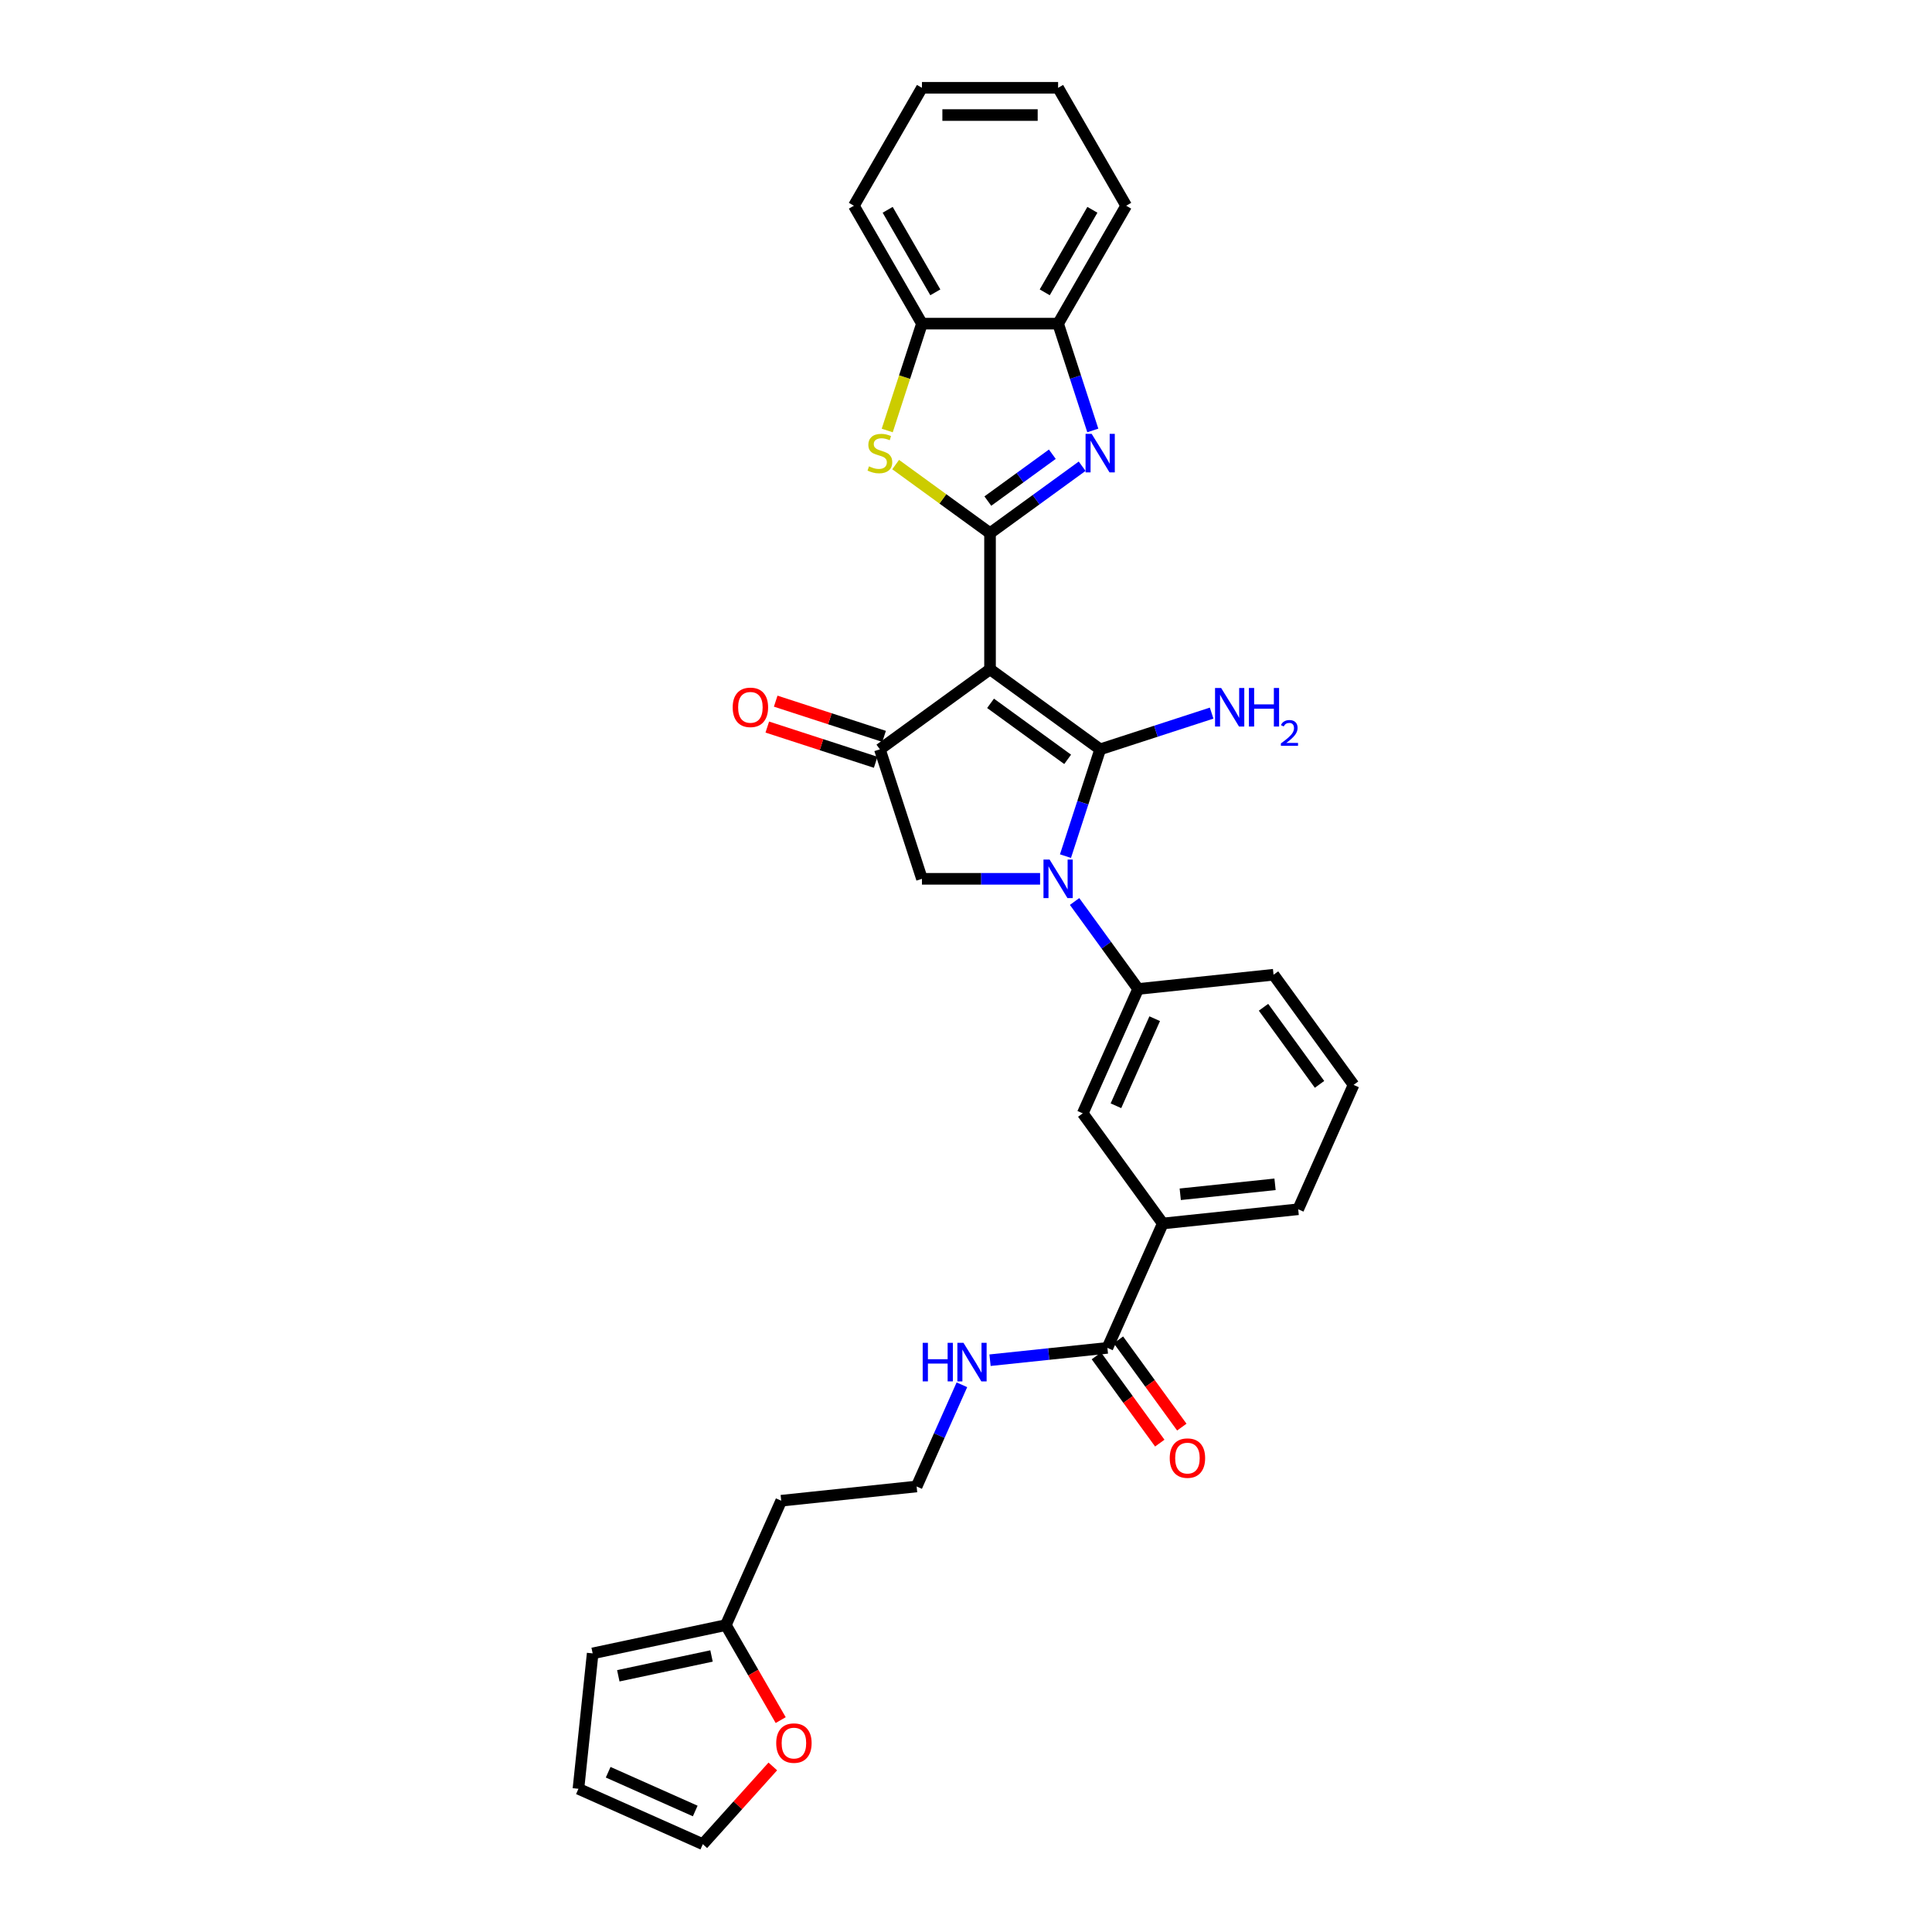 <?xml version='1.0' encoding='iso-8859-1'?>
<svg version='1.1' baseProfile='full'
              xmlns='http://www.w3.org/2000/svg'
                      xmlns:rdkit='http://www.rdkit.org/xml'
                      xmlns:xlink='http://www.w3.org/1999/xlink'
                  xml:space='preserve'
width='1000px' height='1000px' viewBox='0 0 1000 1000'>
<!-- END OF HEADER -->
<rect style='opacity:1.0;fill:#FFFFFF;stroke:none' width='1000' height='1000' x='0' y='0'> </rect>
<path class='bond-0' d='M 512.438,346.429 L 569.451,387.851' style='fill:none;fill-rule:evenodd;stroke:#000000;stroke-width:6px;stroke-linecap:butt;stroke-linejoin:miter;stroke-opacity:1' />
<path class='bond-0' d='M 512.706,364.045 L 552.614,393.041' style='fill:none;fill-rule:evenodd;stroke:#000000;stroke-width:6px;stroke-linecap:butt;stroke-linejoin:miter;stroke-opacity:1' />
<path class='bond-1' d='M 512.438,346.429 L 512.438,275.958' style='fill:none;fill-rule:evenodd;stroke:#000000;stroke-width:6px;stroke-linecap:butt;stroke-linejoin:miter;stroke-opacity:1' />
<path class='bond-4' d='M 512.438,346.429 L 455.426,387.851' style='fill:none;fill-rule:evenodd;stroke:#000000;stroke-width:6px;stroke-linecap:butt;stroke-linejoin:miter;stroke-opacity:1' />
<path class='bond-2' d='M 569.451,387.851 L 560.47,415.492' style='fill:none;fill-rule:evenodd;stroke:#000000;stroke-width:6px;stroke-linecap:butt;stroke-linejoin:miter;stroke-opacity:1' />
<path class='bond-2' d='M 560.47,415.492 L 551.489,443.133' style='fill:none;fill-rule:evenodd;stroke:#0000FF;stroke-width:6px;stroke-linecap:butt;stroke-linejoin:miter;stroke-opacity:1' />
<path class='bond-14' d='M 569.451,387.851 L 598.297,378.479' style='fill:none;fill-rule:evenodd;stroke:#000000;stroke-width:6px;stroke-linecap:butt;stroke-linejoin:miter;stroke-opacity:1' />
<path class='bond-14' d='M 598.297,378.479 L 627.142,369.106' style='fill:none;fill-rule:evenodd;stroke:#0000FF;stroke-width:6px;stroke-linecap:butt;stroke-linejoin:miter;stroke-opacity:1' />
<path class='bond-3' d='M 512.438,275.958 L 536.279,258.637' style='fill:none;fill-rule:evenodd;stroke:#000000;stroke-width:6px;stroke-linecap:butt;stroke-linejoin:miter;stroke-opacity:1' />
<path class='bond-3' d='M 536.279,258.637 L 560.12,241.315' style='fill:none;fill-rule:evenodd;stroke:#0000FF;stroke-width:6px;stroke-linecap:butt;stroke-linejoin:miter;stroke-opacity:1' />
<path class='bond-3' d='M 511.306,259.359 L 527.995,247.234' style='fill:none;fill-rule:evenodd;stroke:#000000;stroke-width:6px;stroke-linecap:butt;stroke-linejoin:miter;stroke-opacity:1' />
<path class='bond-3' d='M 527.995,247.234 L 544.684,235.109' style='fill:none;fill-rule:evenodd;stroke:#0000FF;stroke-width:6px;stroke-linecap:butt;stroke-linejoin:miter;stroke-opacity:1' />
<path class='bond-5' d='M 512.438,275.958 L 488.012,258.212' style='fill:none;fill-rule:evenodd;stroke:#000000;stroke-width:6px;stroke-linecap:butt;stroke-linejoin:miter;stroke-opacity:1' />
<path class='bond-5' d='M 488.012,258.212 L 463.586,240.465' style='fill:none;fill-rule:evenodd;stroke:#CCCC00;stroke-width:6px;stroke-linecap:butt;stroke-linejoin:miter;stroke-opacity:1' />
<path class='bond-7' d='M 556.204,466.614 L 572.65,489.25' style='fill:none;fill-rule:evenodd;stroke:#0000FF;stroke-width:6px;stroke-linecap:butt;stroke-linejoin:miter;stroke-opacity:1' />
<path class='bond-7' d='M 572.65,489.25 L 589.096,511.886' style='fill:none;fill-rule:evenodd;stroke:#000000;stroke-width:6px;stroke-linecap:butt;stroke-linejoin:miter;stroke-opacity:1' />
<path class='bond-31' d='M 538.344,454.873 L 507.773,454.873' style='fill:none;fill-rule:evenodd;stroke:#0000FF;stroke-width:6px;stroke-linecap:butt;stroke-linejoin:miter;stroke-opacity:1' />
<path class='bond-31' d='M 507.773,454.873 L 477.203,454.873' style='fill:none;fill-rule:evenodd;stroke:#000000;stroke-width:6px;stroke-linecap:butt;stroke-linejoin:miter;stroke-opacity:1' />
<path class='bond-8' d='M 565.636,222.796 L 556.655,195.155' style='fill:none;fill-rule:evenodd;stroke:#0000FF;stroke-width:6px;stroke-linecap:butt;stroke-linejoin:miter;stroke-opacity:1' />
<path class='bond-8' d='M 556.655,195.155 L 547.674,167.514' style='fill:none;fill-rule:evenodd;stroke:#000000;stroke-width:6px;stroke-linecap:butt;stroke-linejoin:miter;stroke-opacity:1' />
<path class='bond-6' d='M 455.426,387.851 L 477.203,454.873' style='fill:none;fill-rule:evenodd;stroke:#000000;stroke-width:6px;stroke-linecap:butt;stroke-linejoin:miter;stroke-opacity:1' />
<path class='bond-16' d='M 457.604,381.149 L 429.554,372.035' style='fill:none;fill-rule:evenodd;stroke:#000000;stroke-width:6px;stroke-linecap:butt;stroke-linejoin:miter;stroke-opacity:1' />
<path class='bond-16' d='M 429.554,372.035 L 401.505,362.921' style='fill:none;fill-rule:evenodd;stroke:#FF0000;stroke-width:6px;stroke-linecap:butt;stroke-linejoin:miter;stroke-opacity:1' />
<path class='bond-16' d='M 453.248,394.554 L 425.199,385.44' style='fill:none;fill-rule:evenodd;stroke:#000000;stroke-width:6px;stroke-linecap:butt;stroke-linejoin:miter;stroke-opacity:1' />
<path class='bond-16' d='M 425.199,385.44 L 397.149,376.326' style='fill:none;fill-rule:evenodd;stroke:#FF0000;stroke-width:6px;stroke-linecap:butt;stroke-linejoin:miter;stroke-opacity:1' />
<path class='bond-9' d='M 459.231,222.824 L 468.217,195.169' style='fill:none;fill-rule:evenodd;stroke:#CCCC00;stroke-width:6px;stroke-linecap:butt;stroke-linejoin:miter;stroke-opacity:1' />
<path class='bond-9' d='M 468.217,195.169 L 477.203,167.514' style='fill:none;fill-rule:evenodd;stroke:#000000;stroke-width:6px;stroke-linecap:butt;stroke-linejoin:miter;stroke-opacity:1' />
<path class='bond-11' d='M 589.096,511.886 L 560.433,576.265' style='fill:none;fill-rule:evenodd;stroke:#000000;stroke-width:6px;stroke-linecap:butt;stroke-linejoin:miter;stroke-opacity:1' />
<path class='bond-11' d='M 597.672,527.275 L 577.608,572.34' style='fill:none;fill-rule:evenodd;stroke:#000000;stroke-width:6px;stroke-linecap:butt;stroke-linejoin:miter;stroke-opacity:1' />
<path class='bond-24' d='M 589.096,511.886 L 659.181,504.52' style='fill:none;fill-rule:evenodd;stroke:#000000;stroke-width:6px;stroke-linecap:butt;stroke-linejoin:miter;stroke-opacity:1' />
<path class='bond-27' d='M 547.674,167.514 L 582.909,106.484' style='fill:none;fill-rule:evenodd;stroke:#000000;stroke-width:6px;stroke-linecap:butt;stroke-linejoin:miter;stroke-opacity:1' />
<path class='bond-27' d='M 540.753,151.313 L 565.418,108.592' style='fill:none;fill-rule:evenodd;stroke:#000000;stroke-width:6px;stroke-linecap:butt;stroke-linejoin:miter;stroke-opacity:1' />
<path class='bond-32' d='M 547.674,167.514 L 477.203,167.514' style='fill:none;fill-rule:evenodd;stroke:#000000;stroke-width:6px;stroke-linecap:butt;stroke-linejoin:miter;stroke-opacity:1' />
<path class='bond-28' d='M 477.203,167.514 L 441.967,106.484' style='fill:none;fill-rule:evenodd;stroke:#000000;stroke-width:6px;stroke-linecap:butt;stroke-linejoin:miter;stroke-opacity:1' />
<path class='bond-28' d='M 484.123,151.313 L 459.458,108.592' style='fill:none;fill-rule:evenodd;stroke:#000000;stroke-width:6px;stroke-linecap:butt;stroke-linejoin:miter;stroke-opacity:1' />
<path class='bond-10' d='M 573.191,697.656 L 601.855,633.277' style='fill:none;fill-rule:evenodd;stroke:#000000;stroke-width:6px;stroke-linecap:butt;stroke-linejoin:miter;stroke-opacity:1' />
<path class='bond-17' d='M 567.49,701.798 L 583.895,724.377' style='fill:none;fill-rule:evenodd;stroke:#000000;stroke-width:6px;stroke-linecap:butt;stroke-linejoin:miter;stroke-opacity:1' />
<path class='bond-17' d='M 583.895,724.377 L 600.3,746.957' style='fill:none;fill-rule:evenodd;stroke:#FF0000;stroke-width:6px;stroke-linecap:butt;stroke-linejoin:miter;stroke-opacity:1' />
<path class='bond-17' d='M 578.893,693.513 L 595.298,716.093' style='fill:none;fill-rule:evenodd;stroke:#000000;stroke-width:6px;stroke-linecap:butt;stroke-linejoin:miter;stroke-opacity:1' />
<path class='bond-17' d='M 595.298,716.093 L 611.703,738.672' style='fill:none;fill-rule:evenodd;stroke:#FF0000;stroke-width:6px;stroke-linecap:butt;stroke-linejoin:miter;stroke-opacity:1' />
<path class='bond-21' d='M 573.191,697.656 L 542.814,700.848' style='fill:none;fill-rule:evenodd;stroke:#000000;stroke-width:6px;stroke-linecap:butt;stroke-linejoin:miter;stroke-opacity:1' />
<path class='bond-21' d='M 542.814,700.848 L 512.437,704.041' style='fill:none;fill-rule:evenodd;stroke:#0000FF;stroke-width:6px;stroke-linecap:butt;stroke-linejoin:miter;stroke-opacity:1' />
<path class='bond-12' d='M 560.433,576.265 L 601.855,633.277' style='fill:none;fill-rule:evenodd;stroke:#000000;stroke-width:6px;stroke-linecap:butt;stroke-linejoin:miter;stroke-opacity:1' />
<path class='bond-34' d='M 601.855,633.277 L 671.94,625.911' style='fill:none;fill-rule:evenodd;stroke:#000000;stroke-width:6px;stroke-linecap:butt;stroke-linejoin:miter;stroke-opacity:1' />
<path class='bond-34' d='M 610.894,618.155 L 659.954,612.999' style='fill:none;fill-rule:evenodd;stroke:#000000;stroke-width:6px;stroke-linecap:butt;stroke-linejoin:miter;stroke-opacity:1' />
<path class='bond-13' d='M 375.695,841.145 L 404.358,776.767' style='fill:none;fill-rule:evenodd;stroke:#000000;stroke-width:6px;stroke-linecap:butt;stroke-linejoin:miter;stroke-opacity:1' />
<path class='bond-15' d='M 375.695,841.145 L 389.891,865.734' style='fill:none;fill-rule:evenodd;stroke:#000000;stroke-width:6px;stroke-linecap:butt;stroke-linejoin:miter;stroke-opacity:1' />
<path class='bond-15' d='M 389.891,865.734 L 404.087,890.322' style='fill:none;fill-rule:evenodd;stroke:#FF0000;stroke-width:6px;stroke-linecap:butt;stroke-linejoin:miter;stroke-opacity:1' />
<path class='bond-18' d='M 375.695,841.145 L 306.763,855.797' style='fill:none;fill-rule:evenodd;stroke:#000000;stroke-width:6px;stroke-linecap:butt;stroke-linejoin:miter;stroke-opacity:1' />
<path class='bond-18' d='M 368.285,857.129 L 320.033,867.386' style='fill:none;fill-rule:evenodd;stroke:#000000;stroke-width:6px;stroke-linecap:butt;stroke-linejoin:miter;stroke-opacity:1' />
<path class='bond-19' d='M 400.007,914.306 L 381.891,934.426' style='fill:none;fill-rule:evenodd;stroke:#FF0000;stroke-width:6px;stroke-linecap:butt;stroke-linejoin:miter;stroke-opacity:1' />
<path class='bond-19' d='M 381.891,934.426 L 363.776,954.545' style='fill:none;fill-rule:evenodd;stroke:#000000;stroke-width:6px;stroke-linecap:butt;stroke-linejoin:miter;stroke-opacity:1' />
<path class='bond-20' d='M 306.763,855.797 L 299.397,925.882' style='fill:none;fill-rule:evenodd;stroke:#000000;stroke-width:6px;stroke-linecap:butt;stroke-linejoin:miter;stroke-opacity:1' />
<path class='bond-35' d='M 363.776,954.545 L 299.397,925.882' style='fill:none;fill-rule:evenodd;stroke:#000000;stroke-width:6px;stroke-linecap:butt;stroke-linejoin:miter;stroke-opacity:1' />
<path class='bond-35' d='M 359.852,937.37 L 314.787,917.306' style='fill:none;fill-rule:evenodd;stroke:#000000;stroke-width:6px;stroke-linecap:butt;stroke-linejoin:miter;stroke-opacity:1' />
<path class='bond-23' d='M 497.879,716.762 L 486.161,743.081' style='fill:none;fill-rule:evenodd;stroke:#0000FF;stroke-width:6px;stroke-linecap:butt;stroke-linejoin:miter;stroke-opacity:1' />
<path class='bond-23' d='M 486.161,743.081 L 474.443,769.4' style='fill:none;fill-rule:evenodd;stroke:#000000;stroke-width:6px;stroke-linecap:butt;stroke-linejoin:miter;stroke-opacity:1' />
<path class='bond-22' d='M 404.358,776.767 L 474.443,769.4' style='fill:none;fill-rule:evenodd;stroke:#000000;stroke-width:6px;stroke-linecap:butt;stroke-linejoin:miter;stroke-opacity:1' />
<path class='bond-26' d='M 659.181,504.52 L 700.603,561.532' style='fill:none;fill-rule:evenodd;stroke:#000000;stroke-width:6px;stroke-linecap:butt;stroke-linejoin:miter;stroke-opacity:1' />
<path class='bond-26' d='M 653.992,521.356 L 682.987,561.265' style='fill:none;fill-rule:evenodd;stroke:#000000;stroke-width:6px;stroke-linecap:butt;stroke-linejoin:miter;stroke-opacity:1' />
<path class='bond-25' d='M 671.94,625.911 L 700.603,561.532' style='fill:none;fill-rule:evenodd;stroke:#000000;stroke-width:6px;stroke-linecap:butt;stroke-linejoin:miter;stroke-opacity:1' />
<path class='bond-30' d='M 582.909,106.484 L 547.674,45.455' style='fill:none;fill-rule:evenodd;stroke:#000000;stroke-width:6px;stroke-linecap:butt;stroke-linejoin:miter;stroke-opacity:1' />
<path class='bond-29' d='M 441.967,106.484 L 477.203,45.455' style='fill:none;fill-rule:evenodd;stroke:#000000;stroke-width:6px;stroke-linecap:butt;stroke-linejoin:miter;stroke-opacity:1' />
<path class='bond-33' d='M 477.203,45.455 L 547.674,45.455' style='fill:none;fill-rule:evenodd;stroke:#000000;stroke-width:6px;stroke-linecap:butt;stroke-linejoin:miter;stroke-opacity:1' />
<path class='bond-33' d='M 487.773,59.549 L 537.103,59.549' style='fill:none;fill-rule:evenodd;stroke:#000000;stroke-width:6px;stroke-linecap:butt;stroke-linejoin:miter;stroke-opacity:1' />
<path  class='atom-3' d='M 543.262 444.895
L 549.802 455.465
Q 550.45 456.508, 551.493 458.397
Q 552.536 460.286, 552.593 460.398
L 552.593 444.895
L 555.242 444.895
L 555.242 464.852
L 552.508 464.852
L 545.489 453.295
Q 544.672 451.942, 543.798 450.391
Q 542.952 448.841, 542.699 448.362
L 542.699 464.852
L 540.105 464.852
L 540.105 444.895
L 543.262 444.895
' fill='#0000FF'/>
<path  class='atom-4' d='M 565.039 224.558
L 571.579 235.128
Q 572.227 236.171, 573.27 238.06
Q 574.313 239.949, 574.37 240.061
L 574.37 224.558
L 577.019 224.558
L 577.019 244.515
L 574.285 244.515
L 567.266 232.958
Q 566.449 231.605, 565.575 230.054
Q 564.729 228.504, 564.475 228.025
L 564.475 244.515
L 561.882 244.515
L 561.882 224.558
L 565.039 224.558
' fill='#0000FF'/>
<path  class='atom-6' d='M 449.788 241.386
Q 450.014 241.471, 450.944 241.865
Q 451.874 242.26, 452.889 242.514
Q 453.932 242.739, 454.947 242.739
Q 456.835 242.739, 457.935 241.837
Q 459.034 240.907, 459.034 239.3
Q 459.034 238.201, 458.47 237.524
Q 457.935 236.848, 457.089 236.481
Q 456.243 236.115, 454.834 235.692
Q 453.058 235.156, 451.987 234.649
Q 450.944 234.142, 450.183 233.071
Q 449.45 231.999, 449.45 230.195
Q 449.45 227.687, 451.141 226.136
Q 452.861 224.586, 456.243 224.586
Q 458.555 224.586, 461.176 225.685
L 460.528 227.856
Q 458.132 226.869, 456.328 226.869
Q 454.383 226.869, 453.312 227.687
Q 452.241 228.476, 452.269 229.857
Q 452.269 230.928, 452.804 231.577
Q 453.368 232.225, 454.157 232.591
Q 454.975 232.958, 456.328 233.381
Q 458.132 233.944, 459.203 234.508
Q 460.274 235.072, 461.035 236.228
Q 461.825 237.355, 461.825 239.3
Q 461.825 242.063, 459.964 243.557
Q 458.132 245.022, 455.059 245.022
Q 453.284 245.022, 451.931 244.628
Q 450.606 244.261, 449.027 243.613
L 449.788 241.386
' fill='#CCCC00'/>
<path  class='atom-15' d='M 632.061 356.096
L 638.601 366.667
Q 639.249 367.71, 640.292 369.598
Q 641.335 371.487, 641.392 371.6
L 641.392 356.096
L 644.041 356.096
L 644.041 376.053
L 641.307 376.053
L 634.288 364.496
Q 633.471 363.143, 632.597 361.593
Q 631.751 360.042, 631.498 359.563
L 631.498 376.053
L 628.904 376.053
L 628.904 356.096
L 632.061 356.096
' fill='#0000FF'/>
<path  class='atom-15' d='M 646.437 356.096
L 649.143 356.096
L 649.143 364.581
L 659.348 364.581
L 659.348 356.096
L 662.054 356.096
L 662.054 376.053
L 659.348 376.053
L 659.348 366.836
L 649.143 366.836
L 649.143 376.053
L 646.437 376.053
L 646.437 356.096
' fill='#0000FF'/>
<path  class='atom-15' d='M 663.021 375.353
Q 663.505 374.107, 664.658 373.418
Q 665.812 372.711, 667.412 372.711
Q 669.403 372.711, 670.519 373.79
Q 671.635 374.869, 671.635 376.786
Q 671.635 378.739, 670.184 380.562
Q 668.751 382.386, 665.775 384.544
L 671.858 384.544
L 671.858 386.032
L 662.984 386.032
L 662.984 384.786
Q 665.44 383.037, 666.891 381.734
Q 668.361 380.432, 669.068 379.26
Q 669.775 378.088, 669.775 376.879
Q 669.775 375.614, 669.142 374.907
Q 668.51 374.2, 667.412 374.2
Q 666.351 374.2, 665.644 374.628
Q 664.937 375.055, 664.435 376.004
L 663.021 375.353
' fill='#0000FF'/>
<path  class='atom-16' d='M 401.769 902.232
Q 401.769 897.439, 404.137 894.762
Q 406.505 892.084, 410.93 892.084
Q 415.356 892.084, 417.724 894.762
Q 420.091 897.439, 420.091 902.232
Q 420.091 907.08, 417.695 909.842
Q 415.299 912.577, 410.93 912.577
Q 406.533 912.577, 404.137 909.842
Q 401.769 907.108, 401.769 902.232
M 410.93 910.322
Q 413.975 910.322, 415.609 908.292
Q 417.273 906.234, 417.273 902.232
Q 417.273 898.313, 415.609 896.34
Q 413.975 894.339, 410.93 894.339
Q 407.886 894.339, 406.223 896.312
Q 404.588 898.285, 404.588 902.232
Q 404.588 906.262, 406.223 908.292
Q 407.886 910.322, 410.93 910.322
' fill='#FF0000'/>
<path  class='atom-17' d='M 379.243 366.131
Q 379.243 361.339, 381.61 358.661
Q 383.978 355.983, 388.404 355.983
Q 392.829 355.983, 395.197 358.661
Q 397.565 361.339, 397.565 366.131
Q 397.565 370.979, 395.169 373.742
Q 392.773 376.476, 388.404 376.476
Q 384.006 376.476, 381.61 373.742
Q 379.243 371.008, 379.243 366.131
M 388.404 374.221
Q 391.448 374.221, 393.083 372.191
Q 394.746 370.134, 394.746 366.131
Q 394.746 362.213, 393.083 360.24
Q 391.448 358.238, 388.404 358.238
Q 385.359 358.238, 383.696 360.211
Q 382.061 362.185, 382.061 366.131
Q 382.061 370.162, 383.696 372.191
Q 385.359 374.221, 388.404 374.221
' fill='#FF0000'/>
<path  class='atom-18' d='M 605.452 754.724
Q 605.452 749.932, 607.82 747.254
Q 610.188 744.576, 614.613 744.576
Q 619.039 744.576, 621.407 747.254
Q 623.774 749.932, 623.774 754.724
Q 623.774 759.573, 621.378 762.335
Q 618.982 765.069, 614.613 765.069
Q 610.216 765.069, 607.82 762.335
Q 605.452 759.601, 605.452 754.724
M 614.613 762.814
Q 617.658 762.814, 619.293 760.785
Q 620.956 758.727, 620.956 754.724
Q 620.956 750.806, 619.293 748.833
Q 617.658 746.832, 614.613 746.832
Q 611.569 746.832, 609.906 748.805
Q 608.271 750.778, 608.271 754.724
Q 608.271 758.755, 609.906 760.785
Q 611.569 762.814, 614.613 762.814
' fill='#FF0000'/>
<path  class='atom-22' d='M 477.581 695.043
L 480.288 695.043
L 480.288 703.528
L 490.492 703.528
L 490.492 695.043
L 493.198 695.043
L 493.198 715.001
L 490.492 715.001
L 490.492 705.783
L 480.288 705.783
L 480.288 715.001
L 477.581 715.001
L 477.581 695.043
' fill='#0000FF'/>
<path  class='atom-22' d='M 498.695 695.043
L 505.234 705.614
Q 505.883 706.657, 506.926 708.545
Q 507.969 710.434, 508.025 710.547
L 508.025 695.043
L 510.675 695.043
L 510.675 715.001
L 507.94 715.001
L 500.922 703.443
Q 500.104 702.09, 499.23 700.54
Q 498.385 698.989, 498.131 698.51
L 498.131 715.001
L 495.538 715.001
L 495.538 695.043
L 498.695 695.043
' fill='#0000FF'/>
</svg>
